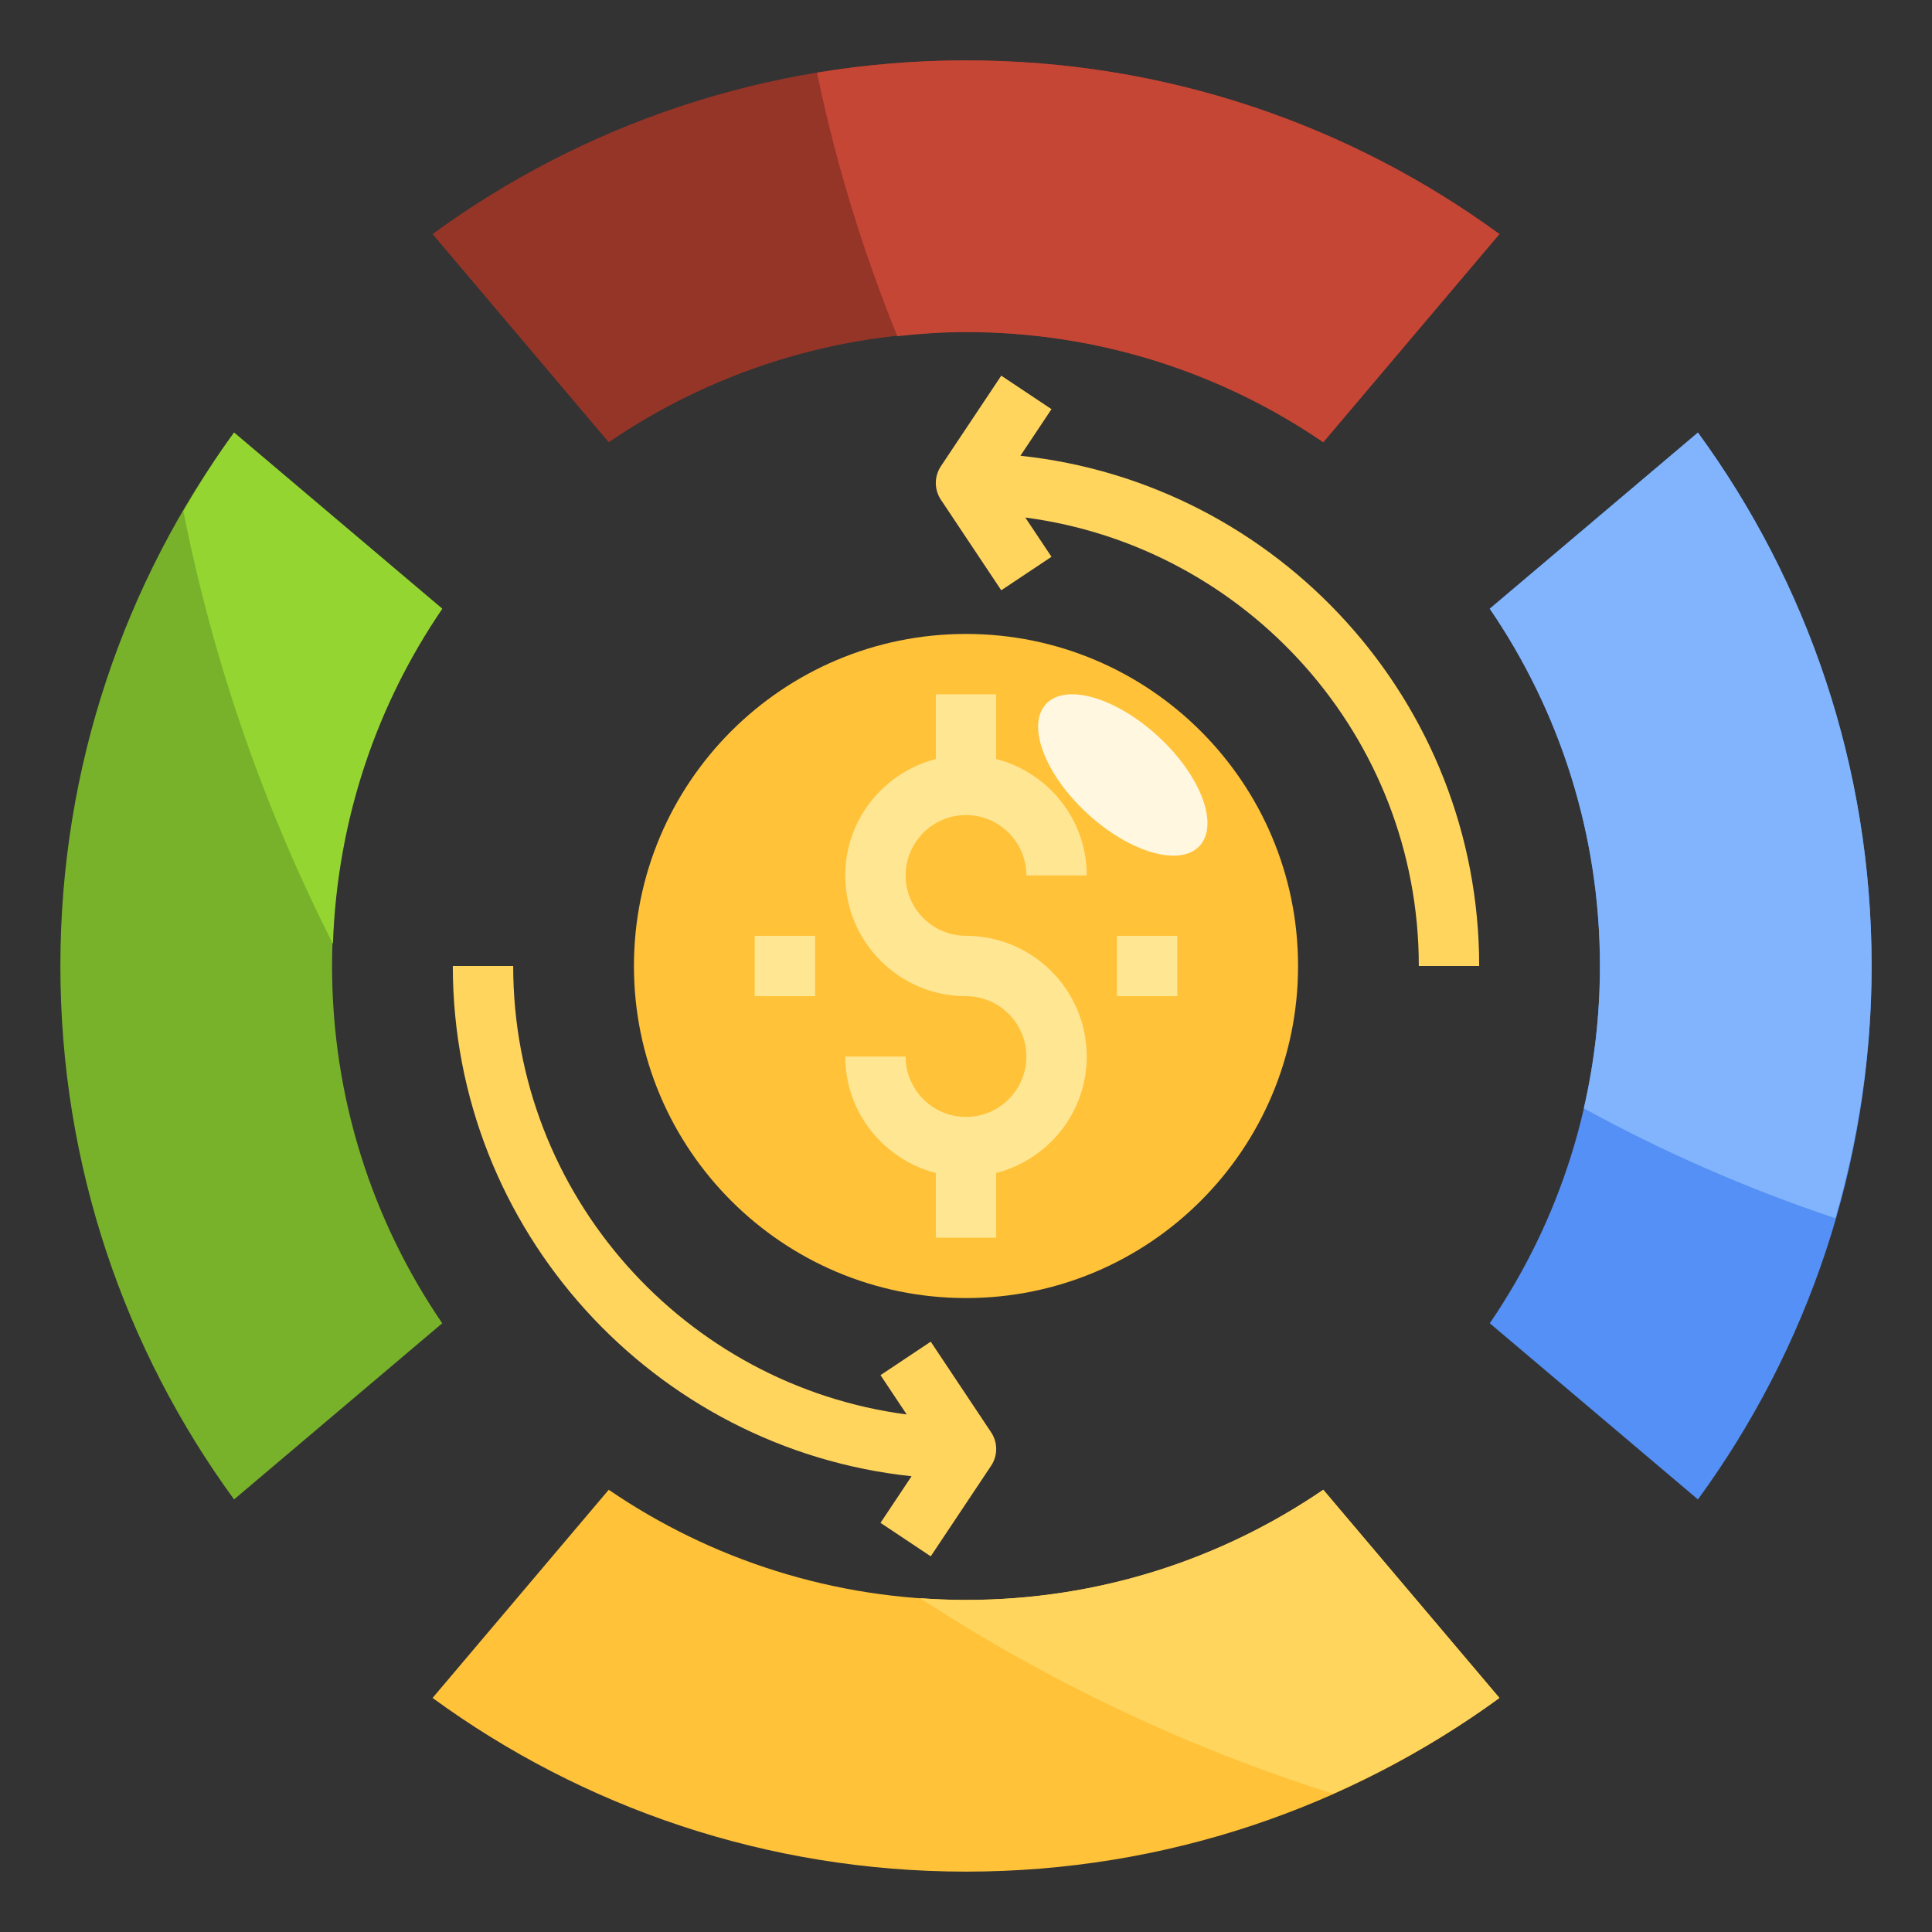 <svg width="40" height="40" viewBox="0 0 40 40" fill="none" xmlns="http://www.w3.org/2000/svg">
<rect x="0" y="0" width="40" height="40" fill="#333333" stroke="none"/>
<path d="M20 26.875C23.797 26.875 26.875 23.797 26.875 20C26.875 16.203 23.797 13.125 20 13.125C16.203 13.125 13.125 16.203 13.125 20C13.125 23.797 16.203 26.875 20 26.875Z" fill="#FFC239"/>
<path d="M20 16.875C20.689 16.875 21.25 17.436 21.25 18.125H22.5C22.5 16.964 21.701 15.993 20.625 15.714V14.375H19.375V15.714C18.299 15.993 17.5 16.964 17.5 18.125C17.5 19.504 18.621 20.625 20 20.625C20.689 20.625 21.25 21.186 21.25 21.875C21.25 22.564 20.689 23.125 20 23.125C19.311 23.125 18.75 22.564 18.75 21.875H17.5C17.5 23.036 18.299 24.007 19.375 24.286V25.625H20.625V24.286C21.701 24.007 22.5 23.036 22.5 21.875C22.5 20.496 21.379 19.375 20 19.375C19.311 19.375 18.75 18.814 18.75 18.125C18.75 17.436 19.311 16.875 20 16.875Z" fill="#FFE693"/>
<path d="M16.875 19.375H15.625V20.625H16.875V19.375Z" fill="#FFE693"/>
<path d="M24.375 19.375H23.125V20.625H24.375V19.375Z" fill="#FFE693"/>
<path d="M30.844 27.397C32.283 25.29 33.125 22.744 33.125 20C33.125 17.256 32.283 14.709 30.844 12.603L35.154 8.956C37.416 12.054 38.75 15.871 38.75 20C38.75 24.129 37.416 27.946 35.154 31.044L30.844 27.397Z" fill="#5490F5"/>
<path d="M9.156 12.603C7.717 14.709 6.875 17.256 6.875 20C6.875 22.744 7.717 25.29 9.156 27.397L4.846 31.044C2.584 27.946 1.25 24.129 1.25 20C1.25 15.871 2.584 12.054 4.846 8.956L9.156 12.603Z" fill="#78B22A"/>
<path d="M19.27 27.778L18.23 28.471L18.772 29.285C14.182 28.681 10.625 24.753 10.625 20H9.375C9.375 25.478 13.543 29.999 18.873 30.564L18.23 31.529L19.27 32.222L20.52 30.347C20.66 30.137 20.66 29.864 20.52 29.654L19.27 27.778ZM21.127 9.436L21.77 8.471L20.73 7.778L19.48 9.653C19.34 9.863 19.34 10.136 19.48 10.346L20.73 12.221L21.77 11.528L21.228 10.715C25.818 11.32 29.375 15.248 29.375 20H30.625C30.625 14.522 26.457 10.001 21.127 9.436Z" fill="#FFD55D"/>
<path d="M27.397 9.156C25.29 7.717 22.744 6.875 20 6.875C17.256 6.875 14.709 7.717 12.603 9.156L8.956 4.846C12.054 2.584 15.871 1.25 20 1.25C24.129 1.25 27.946 2.584 31.044 4.846L27.397 9.156Z" fill="#953528"/>
<path d="M12.603 30.844C14.709 32.283 17.256 33.125 20 33.125C22.744 33.125 25.29 32.283 27.397 30.844L31.044 35.154C27.946 37.416 24.129 38.75 20 38.75C15.871 38.75 12.054 37.416 8.956 35.154L12.603 30.844Z" fill="#FFC239"/>
<path d="M20 33.125C19.68 33.125 19.363 33.111 19.049 33.089C21.677 34.801 24.545 36.174 27.597 37.136C28.819 36.593 29.976 35.933 31.044 35.154L27.397 30.844C25.291 32.283 22.744 33.125 20 33.125Z" fill="#FFD55D"/>
<path d="M3.797 10.584C4.423 13.744 5.478 16.749 6.893 19.541C6.981 16.974 7.798 14.591 9.156 12.603L4.846 8.956C4.466 9.477 4.122 10.024 3.797 10.584Z" fill="#94D531"/>
<path d="M16.916 1.504C17.307 3.391 17.87 5.213 18.578 6.96C19.046 6.91 19.518 6.875 20 6.875C22.744 6.875 25.29 7.717 27.397 9.156L31.044 4.846C27.946 2.584 24.128 1.25 20 1.25C18.949 1.25 17.919 1.338 16.916 1.504Z" fill="#C64635"/>
<path d="M30.844 12.603C32.283 14.709 33.125 17.256 33.125 20C33.125 21.014 33.009 21.999 32.791 22.947C34.443 23.855 36.185 24.615 37.998 25.222C38.479 23.563 38.75 21.814 38.75 20C38.75 15.871 37.416 12.054 35.154 8.956L30.844 12.603Z" fill="#81B4FC"/>
<path d="M24.837 17.513C25.244 17.072 24.86 16.058 23.981 15.248C23.102 14.437 22.061 14.137 21.655 14.577C21.249 15.017 21.632 16.031 22.511 16.842C23.39 17.652 24.431 17.953 24.837 17.513Z" fill="#FFF7DF"/>
</svg>
